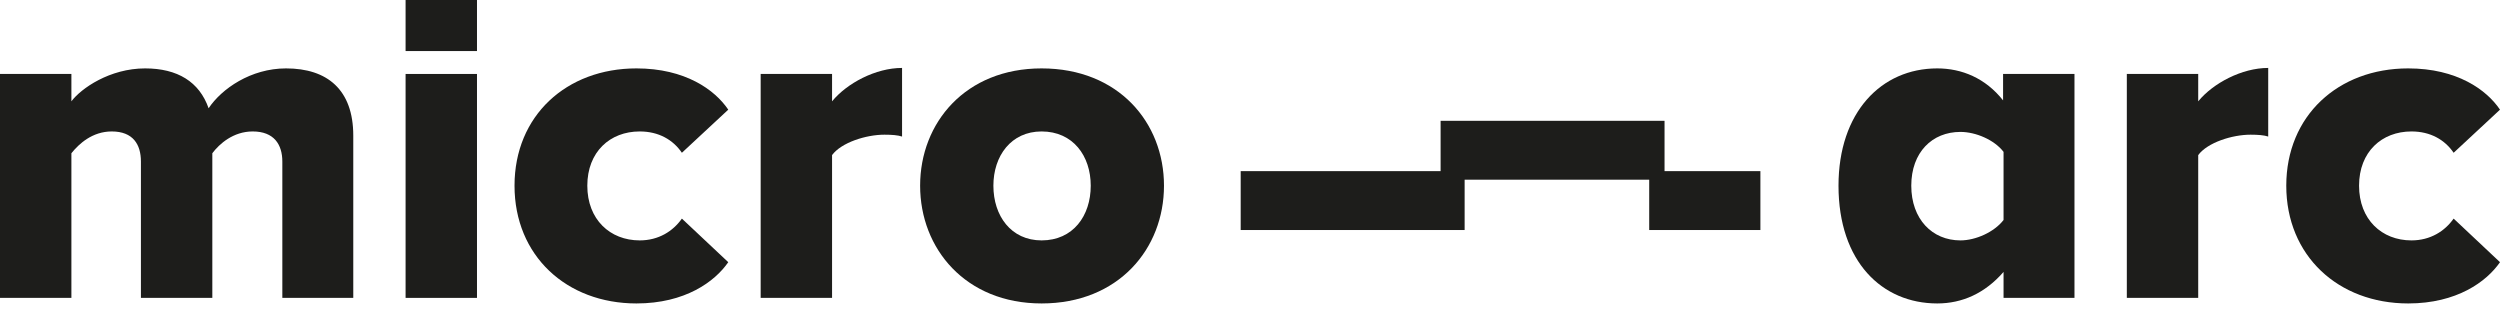 <?xml version="1.0" encoding="utf-8"?>
<svg xmlns="http://www.w3.org/2000/svg" fill="none" height="100%" overflow="visible" preserveAspectRatio="none" style="display: block;" viewBox="0 0 200 25" width="100%">
<g clip-path="url(#clip0_0_1509)" id="Micro-arc logo">
<g id="Union">
<path d="M50.917 5.472C54.811 5.472 57.185 7.178 58.261 8.773L54.551 12.222C53.846 11.183 52.696 10.516 51.176 10.516C48.802 10.516 46.986 12.148 46.985 14.855C46.985 17.562 48.802 19.231 51.176 19.232C52.696 19.232 53.846 18.49 54.551 17.488L58.261 20.975C57.185 22.532 54.811 24.275 50.917 24.276C45.316 24.276 41.162 20.455 41.162 14.855C41.162 9.254 45.316 5.472 50.917 5.472Z" fill="#1D1D1B"/>
<path clip-rule="evenodd" d="M83.327 5.472C89.484 5.472 93.119 9.811 93.119 14.855C93.119 19.899 89.484 24.276 83.327 24.276C77.244 24.275 73.61 19.899 73.61 14.855C73.611 9.811 77.245 5.472 83.327 5.472ZM83.327 10.516C80.88 10.516 79.471 12.481 79.471 14.855C79.471 17.265 80.88 19.231 83.327 19.232C85.849 19.232 87.259 17.266 87.259 14.855C87.259 12.481 85.849 10.516 83.327 10.516Z" fill="#1D1D1B" fill-rule="evenodd"/>
<path clip-rule="evenodd" d="M154.979 5.472C156.945 5.472 158.837 6.25 160.246 8.03V5.917H165.958V23.831H160.284V21.754C158.8 23.46 156.983 24.276 154.979 24.276C150.567 24.275 147.08 20.937 147.08 14.855C147.08 8.995 150.492 5.472 154.979 5.472ZM156.834 10.553C154.572 10.553 152.903 12.185 152.902 14.855C152.902 17.525 154.571 19.231 156.834 19.232C158.058 19.232 159.542 18.564 160.284 17.6V12.148C159.542 11.183 158.058 10.553 156.834 10.553Z" fill="#1D1D1B" fill-rule="evenodd"/>
<path d="M192.656 5.472C196.55 5.472 198.924 7.178 200 8.773L196.291 12.222C195.586 11.183 194.436 10.516 192.916 10.516C190.542 10.516 188.725 12.148 188.725 14.855C188.725 17.562 190.542 19.232 192.916 19.232C194.436 19.232 195.586 18.489 196.291 17.488L200 20.975C198.924 22.532 196.55 24.276 192.656 24.276C187.056 24.275 182.902 20.455 182.902 14.855C182.903 9.254 187.056 5.472 192.656 5.472Z" fill="#1D1D1B"/>
<path d="M22.884 5.472C26.185 5.472 28.262 7.178 28.262 10.85V23.831H22.587V12.927C22.587 11.555 21.919 10.516 20.214 10.516C18.656 10.516 17.543 11.517 16.986 12.259V23.831H11.274V12.927C11.274 11.555 10.644 10.516 8.938 10.516C7.38 10.516 6.305 11.517 5.712 12.259V23.831H0V5.917H5.712V8.106C6.491 7.067 8.79 5.472 11.609 5.472C14.205 5.472 15.948 6.547 16.689 8.661C17.728 7.104 20.065 5.472 22.884 5.472Z" fill="#1D1D1B"/>
<path d="M38.159 23.831H32.447V5.917H38.159V23.831Z" fill="#1D1D1B"/>
<path d="M72.165 10.924C71.832 10.813 71.35 10.775 70.756 10.775C69.272 10.775 67.307 11.406 66.565 12.407V23.831H60.853V5.917H66.565V8.106C67.752 6.659 70.052 5.435 72.165 5.435V10.924Z" fill="#1D1D1B"/>
<path d="M181.457 10.924C181.124 10.813 180.642 10.775 180.048 10.775C178.565 10.775 176.599 11.406 175.857 12.407V23.831H170.146V5.917H175.857V8.106C177.044 6.659 179.343 5.435 181.457 5.435V10.924Z" fill="#1D1D1B"/>
<path d="M133.163 13.691H140.832V18.402H131.937V14.375H117.17V18.402H99.255V13.691H115.248V9.665H133.163V13.691Z" fill="#1D1D1B"/>
<path d="M38.159 4.084H32.447V6.10352e-05H38.159V4.084Z" fill="#1D1D1B"/>
</g>
</g>
<defs>
<clipPath id="clip0_0_1509">
<rect fill="white" height="24.275" width="200"/>
</clipPath>
</defs>
</svg>